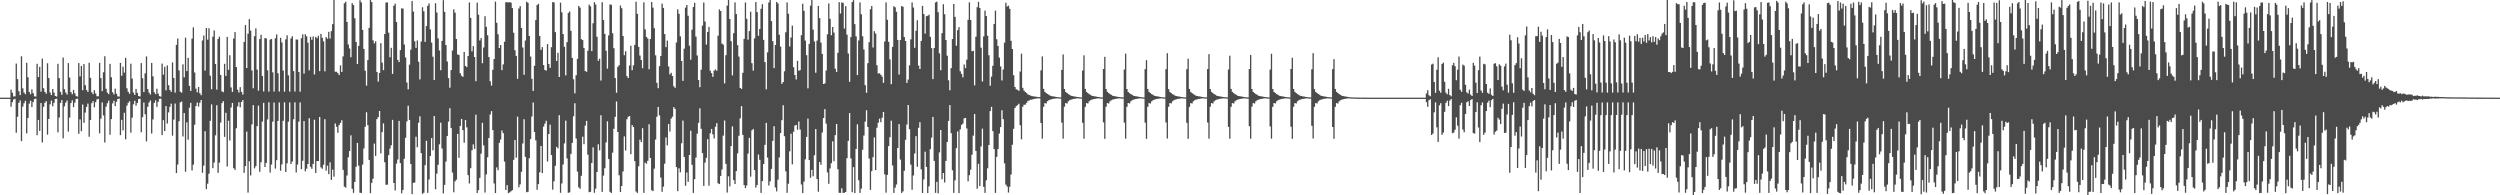 <?xml version="1.0" encoding="UTF-8"?>
<svg xmlns="http://www.w3.org/2000/svg" width="1920" height="150">
  <path d="M0 75.000h1v1.000H0zM1 75.000h1v1.000H1zM2 75.000h1v1.000H2zM3 75.000h1v1.000H3zM4 75.000h1v1.000H4zM5 75.000h1v1.000H5zM6 75.000h1v1.000H6zM7 74.998h1v1.000H7zM8 68.793h1v13.177H8zM9 71.228h1v7.258H9zM10 74.078h1v2.341H10zM11 74.004h1v1.859H11zM12 48.809h1v53.119H12zM13 60.770h1v28.940H13zM14 70.116h1v8.828H14zM15 73.045h1v4.040H15zM16 43.217h1v65.181H16zM17 67.843h1v14.095H17zM18 71.095h1v8.219H18zM19 72.340h1v5.056H19zM20 48.248h1v54.190H20zM21 59.356h1v31.293H21zM22 70.624h1v8.952H22zM23 72.345h1v5.001H23zM24 68.637h1v13.609H24zM25 71.544h1v6.823H25zM26 73.961h1v2.097H26zM27 74.201h1v1.513H27zM28 49.022h1v54.856H28zM29 59.212h1v32.902H29zM30 51.377h1v49.171H30zM31 70.386h1v8.764H31zM32 45.023h1v64.398H32zM33 67.767h1v14.321H33zM34 70.573h1v8.384H34zM35 72.011h1v5.720H35zM36 48.610h1v54.799H36zM37 59.930h1v31.403H37zM38 71.038h1v9.082H38zM39 73.013h1v4.253H39zM40 68.353h1v13.243H40zM41 71.130h1v7.835H41zM42 73.737h1v2.312H42zM43 74.123h1v1.707H43zM44 48.974h1v52.652H44zM45 60.027h1v30.231H45zM46 70.557h1v8.478H46zM47 72.784h1v4.118H47zM48 44.160h1v62.066H48zM49 68.475h1v13.213H49zM50 71.033h1v7.780H50zM51 72.608h1v4.623H51zM52 48.486h1v52.563H52zM53 59.564h1v30.753H53zM54 70.708h1v8.473H54zM55 72.402h1v4.658H55zM56 69.067h1v13.222H56zM57 71.697h1v7.111H57zM58 73.771h1v2.216H58zM59 74.185h1v1.582H59zM60 48.418h1v54.334H60zM61 58.685h1v32.991H61zM62 50.709h1v50.123H62zM63 69.280h1v11.018H63zM64 49.189h1v45.172H64zM65 65.449h1v21.021H65zM66 69.074h1v13.065H66zM67 70.594h1v8.952H67zM68 48.175h1v56.827H68zM69 59.740h1v32.391H69zM70 70.850h1v8.405H70zM71 72.288h1v5.360H71zM72 69.255h1v13.145H72zM73 71.759h1v6.722H73zM74 73.956h1v2.399H74zM75 73.940h1v1.971H75zM76 48.278h1v54.112H76zM77 59.953h1v31.203H77zM78 70.004h1v8.711H78zM79 55.481h1v33.190H79zM80 43.217h1v66.227H80zM81 68.179h1v13.712H81zM82 71.118h1v8.121H82zM83 72.272h1v5.065H83zM84 49.033h1v54.442H84zM85 59.363h1v32.119H85zM86 70.860h1v8.544H86zM87 72.553h1v4.790H87zM88 68.106h1v13.408H88zM89 71.967h1v6.216H89zM90 74.000h1v2.039H90zM91 74.181h1v1.490H91zM92 48.285h1v55.522H92zM93 58.193h1v33.886H93zM94 51.176h1v48.992H94zM95 55.751h1v30.888H95zM96 44.376h1v62.647H96zM97 67.793h1v13.376H97zM98 70.516h1v8.425H98zM99 72.020h1v5.761H99zM100 48.875h1v53.000H100zM101 60.306h1v30.061H101zM102 71.047h1v9.057H102zM103 72.929h1v4.468H103zM104 68.291h1v12.868H104zM105 71.363h1v7.757H105zM106 73.707h1v2.360H106zM107 74.123h1v1.712H107zM108 48.425h1v53.231H108zM109 60.130h1v29.874H109zM110 70.715h1v8.020H110zM111 56.316h1v31.441H111zM112 43.325h1v65.266H112zM113 68.420h1v13.591H113zM114 71.157h1v7.581H114zM115 72.615h1v4.536H115zM116 48.333h1v54.229H116zM117 58.626h1v33.078H117zM118 70.850h1v8.169H118zM119 72.324h1v4.710H119zM120 68.172h1v13.907H120zM121 71.928h1v6.313H121zM122 73.844h1v2.094H122zM123 74.224h1v1.497H123zM124 48.839h1v54.943H124zM125 57.282h1v34.957H125zM126 51.290h1v49.397H126zM127 69.363h1v12.096H127zM128 50.214h1v44.669H128zM129 65.453h1v20.867H129zM130 69.090h1v12.987H130zM131 70.525h1v9.077H131zM132 47.923h1v56.284H132zM133 59.873h1v32.000H133zM134 71.109h1v8.430H134zM135 34.442h1v98.460H135zM136 29.583h1v96.780H136zM137 54.080h1v38.976H137zM138 70.464h1v8.144H138zM139 71.187h1v6.793H139zM140 49.400h1v55.408H140zM141 59.381h1v27.473H141zM142 28.954h1v102.921H142zM143 54.643h1v39.301H143zM144 44.408h1v62.862H144zM145 65.939h1v16.811H145zM146 69.836h1v9.190H146zM147 29.677h1v101.234H147zM148 21.014h1v105.430H148zM149 55.650h1v40.125H149zM150 68.106h1v13.346H150zM151 70.889h1v7.853H151zM152 66.742h1v15.129H152zM153 71.562h1v7.377H153zM154 73.123h1v3.674H154zM155 31.098h1v101.591H155zM156 27.306h1v99.900H156zM157 54.234h1v46.575H157zM158 21.481h1v123.793H158zM159 30.476h1v110.575H159zM160 21.691h1v111.669H160zM161 58.099h1v34.653H161zM162 68.484h1v11.691H162zM163 28.185h1v100.925H163zM164 23.405h1v101.431H164zM165 49.077h1v54.870H165zM166 68.832h1v11.991H166zM167 29.929h1v102.789H167zM168 28.180h1v96.744H168zM169 57.548h1v36.633H169zM170 70.148h1v9.077H170zM171 70.830h1v6.882H171zM172 48.988h1v56.140H172zM173 58.248h1v28.402H173zM174 28.372h1v99.532H174zM175 53.595h1v39.107H175zM176 42.446h1v65.481H176zM177 67.124h1v15.404H177zM178 70.546h1v8.558H178zM179 29.601h1v99.582H179zM180 24.628h1v105.819H180zM181 51.482h1v47.042H181zM182 68.861h1v12.920H182zM183 71.082h1v7.455H183zM184 66.927h1v15.502H184zM185 70.571h1v7.764H185zM186 72.652h1v4.189H186zM187 32.190h1v100.513H187zM188 19.251h1v108.266H188zM189 52.263h1v48.820H189zM190 25.864h1v122.074H190zM191 14.713h1v109.119H191zM192 23.490h1v111.291H192zM193 54.101h1v41.430H193zM194 67.809h1v12.950H194zM195 27.795h1v101.523H195zM196 21.803h1v105.833H196zM197 53.465h1v43.330H197zM198 69.592h1v11.572H198zM199 29.986h1v101.971H199zM200 26.701h1v97.920H200zM201 58.340h1v34.985H201zM202 70.232h1v8.746H202zM203 29.214h1v99.090H203zM204 29.507h1v95.597H204zM205 53.982h1v37.747H205zM206 70.351h1v8.253H206zM207 30.423h1v102.116H207zM208 29.890h1v96.455H208zM209 55.561h1v37.878H209zM210 70.287h1v8.434H210zM211 29.350h1v100.161H211zM212 26.488h1v96.561H212zM213 56.252h1v36.630H213zM214 70.296h1v8.375H214zM215 29.050h1v102.081H215zM216 32.629h1v93.569H216zM217 54.185h1v38.578H217zM218 70.411h1v8.201H218zM219 30.222h1v101.882H219zM220 27.152h1v98.264H220zM221 57.857h1v35.655H221zM222 70.338h1v8.361H222zM223 29.503h1v96.432H223zM224 27.832h1v96.190H224zM225 54.639h1v36.942H225zM226 70.285h1v8.331H226zM227 30.318h1v102.157H227zM228 30.400h1v96.002H228zM229 55.318h1v38.058H229zM230 70.459h1v8.189H230zM231 29.352h1v100.552H231zM232 26.404h1v97.023H232zM233 56.518h1v36.454H233zM234 26.294h1v105.272H234zM235 27.866h1v101.658H235zM236 32.792h1v93.182H236zM237 54.014h1v36.738H237zM238 28.219h1v99.905H238zM239 30.579h1v99.065H239zM240 27.981h1v97.920H240zM241 57.202h1v34.731H241zM242 28.315h1v104.510H242zM243 29.336h1v94.327H243zM244 27.452h1v96.277H244zM245 54.607h1v35.236H245zM246 25.994h1v102.585H246zM247 29.079h1v100.568H247zM248 31.721h1v94.807H248zM249 54.758h1v36.795H249zM250 28.445h1v102.633H250zM251 29.727h1v97.515H251zM252 24.490h1v109.259H252zM253 29.576h1v95.119H253zM254 23.895h1v114.297H254zM255 18.535h1v111.703H255zM256 0.000h1v135.661H256zM257 55.115h1v39.690H257zM258 55.083h1v42.277H258zM259 56.145h1v45.831H259zM260 57.658h1v38.409H260zM261 50.185h1v44.215H261zM262 55.222h1v37.127H262zM263 43.293h1v87.142H263zM264 2.509h1v140.845H264zM265 1.357h1v142.788H265zM266 16.821h1v118.014H266zM267 34.140h1v86.684H267zM268 37.232h1v78.779H268zM269 43.938h1v59.988H269zM270 2.417h1v142.628H270zM271 3.870h1v144.184H271zM272 14.051h1v125.732H272zM273 32.261h1v95.782H273zM274 49.100h1v60.686H274zM275 35.243h1v91.990H275zM276 0.160h1v147.796H276zM277 1.817h1v146.402H277zM278 22.929h1v103.477H278zM279 37.566h1v76.474H279zM280 54.327h1v43.021H280zM281 65.717h1v20.494H281zM282 46.191h1v49.924H282zM283 21.416h1v101.420H283zM284 0.000h1v148.396H284zM285 1.604h1v138.835H285zM286 30.949h1v106.290H286zM287 33.339h1v76.962H287zM288 31.767h1v87.968H288zM289 55.243h1v36.246H289zM290 62.652h1v27.264H290zM291 56.014h1v29.230H291zM292 33.110h1v84.679H292zM293 48.063h1v53.407H293zM294 53.847h1v40.931H294zM295 26.120h1v98.502H295zM296 1.925h1v139.984H296zM297 1.847h1v139.998H297zM298 25.079h1v94.057H298zM299 43.980h1v70.168H299zM300 36.736h1v74.842H300zM301 56.738h1v35.339H301zM302 4.411h1v136.118H302zM303 2.806h1v143.484H303zM304 16.921h1v108.707H304zM305 45.962h1v76.550H305zM306 47.669h1v45.135H306zM307 38.482h1v86.813H307zM308 6.422h1v142.049H308zM309 6.587h1v139.213H309zM310 34.204h1v87.708H310zM311 44.147h1v61.697H311zM312 63.375h1v29.881H312zM313 68.628h1v12.552H313zM314 49.644h1v42.483H314zM315 38.155h1v87.758H315zM316 0.801h1v148.309H316zM317 8.906h1v131.527H317zM318 31.705h1v108.408H318zM319 36.765h1v68.230H319zM320 31.100h1v82.011H320zM321 47.413h1v46.850H321zM322 60.965h1v28.372H322zM323 31.895h1v85.716H323zM324 5.569h1v143.266H324zM325 8.647h1v139.373H325zM326 32.165h1v94.661H326zM327 20.002h1v88.106H327zM328 4.520h1v143.621H328zM329 2.669h1v135.191H329zM330 22.600h1v97.160H330zM331 32.684h1v73.345H331zM332 43.520h1v71.912H332zM333 61.395h1v27.745H333zM334 2.451h1v142.900H334zM335 9.645h1v123.729H335zM336 29.475h1v97.064H336zM337 38.763h1v72.089H337zM338 53.925h1v40.281H338zM339 31.439h1v82.610H339zM340 0.149h1v148.382H340zM341 9.128h1v132.827H341zM342 34.621h1v89.497H342zM343 47.186h1v57.319H343zM344 60.017h1v33.382H344zM345 67.401h1v15.717H345zM346 53.817h1v44.607H346zM347 38.793h1v93.750H347zM348 7.185h1v140.488H348zM349 9.718h1v129.579H349zM350 29.954h1v108.012H350zM351 41.851h1v61.029H351zM352 42.217h1v78.973H352zM353 56.271h1v40.439H353zM354 58.143h1v33.213H354zM355 59.045h1v40.885H355zM356 39.915h1v69.688H356zM357 50.711h1v41.485H357zM358 51.535h1v46.241H358zM359 43.041h1v91.475H359zM360 1.907h1v138.991H360zM361 13.728h1v115.427H361zM362 39.407h1v75.980H362zM363 35.417h1v75.465H363zM364 43.787h1v70.535H364zM365 62.361h1v25.726H365zM366 2.035h1v146.187H366zM367 11.243h1v134.756H367zM368 31.098h1v105.489H368zM369 29.233h1v88.783H369zM370 48.555h1v45.740H370zM371 36.431h1v75.229H371zM372 12.460h1v135.425H372zM373 20.611h1v113.354H373zM374 27.074h1v93.782H374zM375 43.840h1v62.167H375zM376 62.368h1v25.589H376zM377 65.760h1v19.590H377zM378 53.584h1v46.333H378zM379 45.323h1v95.583H379zM380 1.227h1v147.034H380zM381 17.498h1v111.040H381zM382 26.337h1v104.418H382zM383 36.850h1v72.855H383zM384 34.536h1v72.661H384zM385 53.838h1v46.353H385zM386 49.438h1v52.881H386zM387 32.032h1v92.095H387zM388 1.639h1v144.353H388zM389 1.790h1v140.403H389zM390 1.831h1v146.480H390zM391 1.685h1v146.029H391zM392 2.048h1v144.862H392zM393 6.175h1v139.828H393zM394 25.124h1v97.662H394zM395 38.619h1v68.974H395zM396 42.963h1v78.179H396zM397 60.578h1v29.031H397zM398 6.555h1v137.302H398zM399 4.678h1v136.933H399zM400 21.465h1v110.458H400zM401 36.514h1v73.666H401zM402 57.438h1v34.161H402zM403 31.135h1v89.365H403zM404 1.270h1v146.402H404zM405 2.177h1v145.120H405zM406 27.596h1v93.935H406zM407 43.433h1v63.400H407zM408 60.471h1v29.025H408zM409 69.825h1v8.938H409zM410 50.555h1v50.745H410zM411 15.440h1v92.322H411zM412 3.882h1v141.827H412zM413 2.902h1v138.531H413zM414 27.670h1v104.668H414zM415 38.310h1v73.787H415zM416 36.154h1v96.778H416zM417 49.947h1v47.285H417zM418 53.764h1v41.226H418zM419 54.224h1v38.475H419zM420 33.863h1v90.152H420zM421 49.084h1v53.879H421zM422 52.126h1v43.602H422zM423 36.230h1v82.869H423zM424 1.657h1v144.001H424zM425 1.817h1v137.455H425zM426 24.664h1v102.660H426zM427 46.815h1v65.977H427zM428 40.496h1v73.425H428zM429 59.161h1v29.288H429zM430 2.055h1v146.038H430zM431 9.455h1v131.435H431zM432 26.141h1v100.191H432zM433 35.960h1v74.181H433zM434 57.857h1v34.790H434zM435 32.359h1v89.280H435zM436 9.936h1v138.116H436zM437 8.883h1v138.805H437zM438 23.646h1v94.521H438zM439 44.499h1v65.215H439zM440 60.880h1v28.397H440zM441 71.677h1v7.640H441zM442 57.742h1v48.640H442zM443 45.222h1v86.577H443zM444 4.598h1v139.343H444zM445 5.866h1v139.142H445zM446 30.103h1v104.929H446zM447 30.785h1v74.153H447zM448 36.825h1v73.904H448zM449 54.577h1v41.865H449zM450 55.161h1v37.644H450zM451 38.926h1v79.884H451zM452 3.589h1v143.999H452zM453 4.871h1v142.440H453zM454 39.294h1v85.867H454zM455 17.857h1v95.270H455zM456 1.705h1v146.324H456zM457 3.488h1v141.389H457zM458 28.198h1v103.883H458zM459 46.715h1v64.146H459zM460 45.065h1v70.418H460zM461 61.855h1v26.651H461zM462 1.687h1v145.672H462zM463 15.411h1v119.433H463zM464 26.031h1v103.157H464zM465 38.963h1v70.473H465zM466 52.762h1v40.398H466zM467 27.161h1v95.013H467zM468 3.408h1v143.882H468zM469 3.646h1v144.589H469zM470 25.552h1v91.706H470zM471 36.996h1v61.919H471zM472 59.965h1v29.768H472zM473 71.198h1v6.725H473zM474 51.290h1v50.086H474zM475 50.075h1v84.544H475zM476 4.255h1v143.273H476zM477 6.310h1v136.539H477zM478 27.665h1v104.013H478zM479 42.384h1v62.393H479zM480 39.336h1v76.284H480zM481 58.470h1v33.103H481zM482 59.937h1v29.789H482zM483 50.313h1v38.818H483zM484 35.117h1v83.315H484zM485 53.915h1v42.153H485zM486 50.166h1v47.404H486zM487 34.502h1v89.266H487zM488 1.309h1v145.789H488zM489 10.668h1v137.457H489zM490 35.969h1v91.699H490zM491 42.643h1v64.625H491zM492 46.131h1v62.956H492zM493 52.398h1v46.035H493zM494 1.806h1v146.338H494zM495 22.559h1v102.317H495zM496 28.356h1v97.408H496zM497 29.617h1v93.878H497zM498 53.201h1v42.229H498zM499 29.938h1v91.415H499zM500 1.511h1v144.564H500zM501 5.894h1v140.916H501zM502 21.668h1v107.847H502zM503 42.480h1v64.703H503zM504 63.625h1v26.006H504zM505 67.742h1v14.362H505zM506 50.848h1v37.763H506zM507 43.034h1v93.368H507zM508 2.769h1v144.555H508zM509 6.081h1v137.274H509zM510 26.175h1v99.580H510zM511 36.207h1v69.372H511zM512 31.181h1v80.486H512zM513 51.043h1v44.263H513zM514 57.120h1v43.881H514zM515 55.891h1v35.202H515zM516 58.436h1v31.240H516zM517 66.266h1v16.010H517zM518 67.504h1v16.132H518zM519 32.680h1v95.609H519zM520 7.157h1v139.684H520zM521 10.609h1v118.648H521zM522 27.894h1v104.432H522zM523 46.827h1v63.222H523zM524 62.084h1v30.537H524zM525 37.379h1v83.125H525zM526 5.914h1v136.720H526zM527 3.815h1v128.664H527zM528 12.062h1v127.583H528zM529 35.069h1v83.984H529zM530 45.829h1v54.568H530zM531 22.774h1v103.816H531zM532 5.360h1v142.744H532zM533 2.076h1v135.523H533zM534 28.109h1v92.919H534zM535 42.618h1v60.017H535zM536 61.398h1v32.954H536zM537 66.969h1v16.235H537zM538 53.558h1v45.355H538zM539 19.688h1v97.929H539zM540 1.907h1v140.817H540zM541 16.534h1v108.323H541zM542 34.259h1v86.948H542zM543 24.520h1v82.363H543zM544 20.611h1v121.980H544zM545 54.263h1v48.063H545zM546 56.177h1v42.844H546zM547 59.058h1v44.110H547zM548 54.222h1v52.135H548zM549 53.336h1v43.987H549zM550 54.309h1v40.272H550zM551 27.450h1v113.313H551zM552 7.237h1v134.118H552zM553 8.437h1v126.693H553zM554 33.508h1v96.716H554zM555 34.325h1v69.841H555zM556 64.059h1v28.523H556zM557 42.398h1v83.471H557zM558 4.280h1v143.621H558zM559 0.000h1v135.420H559zM560 14.587h1v128.561H560zM561 31.661h1v80.525H561zM562 57.852h1v39.201H562zM563 25.472h1v112.825H563zM564 1.854h1v139.453H564zM565 10.787h1v120.612H565zM566 34.687h1v83.118H566zM567 43.465h1v60.828H567zM568 67.518h1v23.378H568zM569 68.285h1v13.202H569zM570 55.907h1v47.715H570zM571 29.844h1v112.296H571zM572 1.868h1v142.577H572zM573 14.461h1v127.966H573zM574 30.478h1v87.513H574zM575 23.852h1v82.045H575zM576 9.013h1v126.677H576zM577 48.557h1v51.558H577zM578 54.236h1v44.781H578zM579 29.512h1v101.097H579zM580 1.609h1v142.479H580zM581 9.306h1v132.706H581zM582 27.484h1v91.193H582zM583 22.279h1v100.465H583zM584 6.745h1v141.367H584zM585 3.218h1v135.839H585zM586 30.613h1v95.380H586zM587 47.681h1v63.599H587zM588 68.584h1v25.804H588zM589 40.199h1v80.816H589zM590 1.902h1v140.568H590zM591 0.000h1v139.291H591zM592 16.196h1v113.480H592zM593 31.602h1v76.561H593zM594 52.311h1v44.593H594zM595 34.579h1v109.403H595zM596 1.495h1v145.480H596zM597 2.646h1v135.370H597zM598 26.669h1v94.251H598zM599 35.772h1v66.424H599zM600 64.336h1v27.981H600zM601 62.959h1v17.880H601zM602 54.726h1v49.853H602zM603 24.799h1v106.803H603zM604 1.833h1v146.235H604zM605 10.545h1v130.545H605zM606 35.756h1v80.477H606zM607 28.830h1v73.862H607zM608 19.652h1v106.542H608zM609 51.585h1v49.594H609zM610 57.578h1v38.816H610zM611 61.052h1v34.907H611zM612 46.770h1v52.885H612zM613 54.343h1v38.995H613zM614 53.886h1v45.618H614zM615 27.054h1v114.617H615zM616 2.868h1v145.388H616zM617 8.347h1v131.124H617zM618 31.197h1v91.166H618zM619 42.382h1v62.791H619zM620 67.834h1v23.325H620zM621 33.707h1v89.207H621zM622 4.344h1v132.225H622zM623 0.000h1v130.389H623zM624 22.767h1v112.582H624zM625 31.870h1v87.399H625zM626 55.849h1v43.293H626zM627 31.199h1v106.334H627zM628 4.536h1v142.722H628zM629 13.909h1v110.520H629zM630 32.705h1v93.860H630zM631 41.396h1v60.404H631zM632 64.492h1v26.141H632zM633 64.043h1v19.780H633zM634 54.135h1v40.775H634zM635 26.349h1v106.082H635zM636 2.650h1v138.526H636zM637 14.445h1v114.951H637zM638 27.040h1v98.371H638zM639 20.732h1v87.788H639zM640 25.049h1v98.730H640zM641 52.714h1v51.050H641zM642 55.225h1v40.013H642zM643 40.567h1v89.449H643zM644 1.634h1v146.452H644zM645 10.412h1v137.750H645zM646 1.868h1v142.701H646zM647 2.220h1v145.903H647zM648 21.957h1v126.102H648zM649 4.720h1v142.719H649zM650 26.649h1v94.823H650zM651 41.125h1v67.046H651zM652 62.846h1v24.003H652zM653 28.482h1v93.157H653zM654 1.586h1v146.027H654zM655 0.087h1v128.270H655zM656 18.558h1v129.689H656zM657 27.892h1v86.490H657zM658 57.674h1v37.793H658zM659 31.098h1v107.410H659zM660 1.831h1v146.336H660zM661 10.966h1v133.866H661zM662 27.859h1v87.154H662zM663 37.965h1v66.117H663zM664 65.392h1v27.999H664zM665 71.244h1v13.387H665zM666 48.512h1v49.031H666zM667 32.410h1v89.365H667zM668 7.111h1v138.693H668zM669 4.676h1v126.739H669zM670 36.491h1v84.185H670zM671 23.955h1v81.599H671zM672 25.731h1v104.892H672zM673 50.056h1v48.024H673zM674 56.429h1v37.830H674zM675 56.250h1v34.891H675zM676 57.461h1v36.447H676zM677 58.875h1v31.544H677zM678 63.641h1v22.396H678zM679 31.904h1v102.045H679zM680 1.863h1v146.118H680zM681 15.207h1v119.080H681zM682 32.080h1v80.136H682zM683 45.609h1v59.800H683zM684 64.687h1v28.004H684zM685 36.015h1v91.049H685zM686 4.738h1v143.420H686zM687 5.656h1v138.485H687zM688 9.055h1v132.628H688zM689 30.666h1v82.986H689zM690 57.262h1v38.095H690zM691 30.794h1v91.791H691zM692 4.658h1v143.511H692zM693 5.175h1v141.801H693zM694 28.484h1v102.690H694zM695 31.512h1v75.861H695zM696 63.680h1v31.947H696zM697 61.075h1v19.572H697zM698 50.194h1v49.104H698zM699 30.244h1v96.192H699zM700 1.902h1v143.793H700zM701 5.761h1v129.009H701zM702 36.724h1v81.125H702zM703 23.616h1v80.930H703zM704 15.580h1v112.546H704zM705 50.391h1v47.754H705zM706 52.988h1v40.871H706zM707 31.446h1v98.589H707zM708 4.495h1v143.722H708zM709 10.762h1v127.034H709zM710 25.818h1v90.653H710zM711 12.451h1v115.759H711zM712 12.092h1v136.180H712zM713 11.323h1v131.790H713zM714 28.322h1v86.252H714zM715 36.946h1v68.786H715zM716 60.754h1v29.050H716zM717 36.935h1v86.673H717zM718 1.877h1v146.219H718zM719 1.238h1v138.444H719zM720 9.380h1v139.091H720zM721 41.029h1v76.005H721zM722 53.934h1v45.921H722zM723 25.470h1v112.271H723zM724 3.264h1v129.588H724zM725 10.906h1v129.213H725zM726 30.743h1v92.878H726zM727 42.796h1v66.225H727zM728 61.638h1v31.240H728zM729 69.303h1v11.412H729zM730 52.304h1v49.979H730zM731 30.018h1v100.751H731zM732 3.074h1v145.031H732zM733 12.973h1v125.560H733zM734 35.113h1v78.692H734zM735 23.117h1v77.854H735zM736 20.840h1v127.416H736zM737 54.753h1v44.600H737zM738 56.767h1v39.132H738zM739 59.397h1v35.538H739zM740 49.532h1v41.389H740zM741 52.304h1v38.264H741zM742 45.843h1v52.805H742zM743 15.218h1v124.038H743zM744 1.792h1v132.765H744zM745 15.363h1v114.919H745zM746 39.354h1v79.481H746zM747 39.008h1v65.158H747zM748 65.524h1v22.046H748zM749 28.187h1v87.753H749zM750 5.509h1v139.458H750zM751 1.373h1v124.400H751zM752 6.150h1v136.752H752zM753 36.626h1v75.881H753zM754 62.563h1v36.239H754zM755 27.930h1v115.512H755zM756 8.139h1v139.966H756zM757 12.298h1v126.173H757zM758 27.443h1v101.846H758zM759 42.458h1v68.919H759zM760 65.845h1v19.434H760zM761 58.836h1v23.236H761zM762 50.555h1v50.159H762zM763 18.414h1v96.105H763zM764 8.141h1v139.984H764zM765 30.139h1v90.351H765zM766 35.307h1v79.241H766zM767 44.238h1v58.315H767zM768 51.013h1v46.587H768zM769 61.819h1v22.877H769zM770 53.389h1v38.141H770zM771 32.790h1v92.718H771zM772 2.078h1v139.684H772zM773 5.038h1v138.199H773zM774 4.337h1v143.511H774zM775 6.745h1v136.684H775zM776 31.336h1v102.713H776zM777 37.633h1v73.521H777zM778 57.742h1v41.201H778zM779 66.758h1v16.219H779zM780 68.539h1v12.962H780zM781 68.958h1v11.781H781zM782 69.793h1v9.865H782zM783 54.913h1v41.238H783zM784 41.238h1v65.751H784zM785 67.470h1v14.516H785zM786 69.564h1v10.806H786zM787 70.660h1v9.748H787zM788 71.482h1v7.464H788zM789 72.526h1v5.010H789zM790 72.956h1v4.200H790zM791 73.409h1v3.140H791zM792 73.789h1v2.797H792zM793 73.995h1v2.106H793zM794 74.066h1v1.849H794zM795 74.233h1v1.506H795zM796 74.377h1v1.225H796zM797 74.522h1v1.000H797zM798 74.556h1v1.000H798zM799 54.032h1v40.359H799zM800 43.295h1v63.185H800zM801 68.257h1v13.831H801zM802 70.532h1v8.601H802zM803 71.491h1v8.036H803zM804 72.155h1v5.555H804zM805 72.752h1v4.237H805zM806 73.437h1v3.140H806zM807 73.759h1v2.467H807zM808 74.018h1v1.948H808zM809 74.034h1v1.788H809zM810 74.352h1v1.337H810zM811 74.471h1v1.089H811zM812 74.597h1v1.000H812zM813 74.730h1v1.000H813zM814 74.785h1v1.000H814zM815 53.677h1v40.462H815zM816 41.759h1v64.751H816zM817 68.372h1v13.591H817zM818 70.594h1v8.546H818zM819 71.427h1v8.068H819zM820 72.272h1v5.544H820zM821 72.773h1v4.243H821zM822 73.526h1v3.030H822zM823 73.725h1v2.531H823zM824 74.052h1v1.943H824zM825 74.068h1v1.774H825zM826 74.364h1v1.316H826zM827 74.483h1v1.060H827zM828 74.599h1v1.000H828zM829 74.753h1v1.000H829zM830 74.778h1v1.000H830zM831 54.179h1v40.137H831zM832 42.496h1v64.059H832zM833 68.319h1v13.751H833zM834 70.564h1v8.576H834zM835 71.464h1v8.036H835zM836 72.299h1v5.500H836zM837 72.791h1v4.230H837zM838 73.515h1v3.035H838zM839 73.730h1v2.531H839zM840 74.041h1v1.962H840zM841 74.055h1v1.792H841zM842 74.364h1v1.316H842zM843 74.490h1v1.051H843zM844 74.602h1v1.000H844zM845 74.748h1v1.000H845zM846 74.780h1v1.000H846zM847 52.995h1v41.027H847zM848 43.634h1v62.949H848zM849 68.330h1v13.648H849zM850 70.564h1v8.597H850zM851 71.434h1v8.091H851zM852 72.276h1v5.546H852zM853 72.787h1v4.223H853zM854 73.540h1v3.003H854zM855 73.737h1v2.520H855zM856 74.039h1v1.955H856zM857 74.064h1v1.772H857zM858 74.371h1v1.314H858zM859 74.483h1v1.053H859zM860 74.602h1v1.000H860zM861 74.753h1v1.000H861zM862 74.780h1v1.000H862zM863 53.403h1v40.773H863zM864 41.174h1v65.314H864zM865 68.372h1v13.687H865zM866 70.594h1v8.519H866zM867 71.503h1v7.951H867zM868 72.295h1v5.516H868zM869 72.778h1v4.243H869zM870 73.510h1v3.044H870zM871 73.727h1v2.531H871zM872 74.046h1v1.957H872zM873 74.057h1v1.790H873zM874 74.361h1v1.314H874zM875 74.490h1v1.051H875zM876 74.638h1v1.000H876zM877 74.748h1v1.000H877zM878 74.778h1v1.000H878zM879 53.075h1v41.137H879zM880 46.175h1v60.423H880zM881 68.305h1v13.726H881zM882 70.564h1v8.601H882zM883 71.434h1v8.093H883zM884 72.281h1v5.537H884zM885 72.807h1v4.209H885zM886 73.533h1v3.003H886zM887 73.741h1v2.518H887zM888 74.039h1v1.959H888zM889 74.059h1v1.781H889zM890 74.368h1v1.316H890zM891 74.485h1v1.051H891zM892 74.641h1v1.000H892zM893 74.751h1v1.000H893zM894 74.780h1v1.000H894zM895 53.165h1v40.885H895zM896 40.846h1v65.563H896zM897 68.454h1v13.568H897zM898 70.610h1v8.524H898zM899 71.482h1v7.979H899zM900 72.283h1v5.534H900zM901 72.773h1v4.248H901zM902 73.512h1v3.042H902zM903 73.727h1v2.527H903zM904 74.052h1v1.948H904zM905 74.062h1v1.783H905zM906 74.364h1v1.311H906zM907 74.485h1v1.055H907zM908 74.638h1v1.000H908zM909 74.751h1v1.000H909zM910 74.778h1v1.000H910zM911 53.135h1v41.151H911zM912 45.053h1v61.555H912zM913 68.296h1v13.756H913zM914 70.555h1v8.601H914zM915 71.436h1v8.091H915zM916 72.283h1v5.532H916zM917 72.814h1v4.205H917zM918 73.526h1v3.014H918zM919 73.737h1v2.525H919zM920 74.039h1v1.962H920zM921 74.055h1v1.790H921zM922 74.366h1v1.316H922zM923 74.485h1v1.053H923zM924 74.641h1v1.000H924zM925 74.751h1v1.000H925zM926 74.778h1v1.000H926zM927 53.032h1v41.064H927zM928 41.549h1v64.931H928zM929 68.394h1v13.564H929zM930 70.576h1v8.574H930zM931 71.455h1v8.043H931zM932 72.276h1v5.546H932zM933 72.773h1v4.241H933zM934 73.524h1v3.026H934zM935 73.732h1v2.515H935zM936 74.043h1v1.957H936zM937 74.073h1v1.765H937zM938 74.366h1v1.316H938zM939 74.483h1v1.055H939zM940 74.638h1v1.000H940zM941 74.751h1v1.000H941zM942 74.780h1v1.000H942zM943 53.387h1v44.041H943zM944 42.748h1v63.815H944zM945 68.314h1v13.756H945zM946 70.562h1v8.581H946zM947 71.459h1v8.045H947zM948 72.297h1v5.505H948zM949 72.794h1v4.227H949zM950 73.515h1v3.035H950zM951 73.732h1v2.529H951zM952 74.041h1v1.962H952zM953 74.055h1v1.792H953zM954 74.364h1v1.316H954zM955 74.490h1v1.048H955zM956 74.641h1v1.000H956zM957 74.748h1v1.000H957zM958 74.780h1v1.000H958zM959 52.998h1v43.904H959zM960 42.171h1v64.378H960zM961 68.358h1v13.577H961zM962 70.589h1v8.558H962zM963 71.441h1v8.075H963zM964 72.274h1v5.550H964zM965 72.780h1v4.234H965zM966 73.526h1v3.024H966zM967 73.732h1v2.520H967zM968 74.043h1v1.955H968zM969 74.068h1v1.769H969zM970 74.366h1v1.316H970zM971 74.483h1v1.055H971zM972 74.638h1v1.000H972zM973 74.751h1v1.000H973zM974 74.778h1v1.000H974zM975 53.451h1v43.671H975zM976 41.270h1v65.204H976zM977 68.372h1v13.683H977zM978 70.580h1v8.544H978zM979 71.498h1v7.958H979zM980 72.297h1v5.511H980zM981 72.773h1v4.248H981zM982 73.512h1v3.040H982zM983 73.730h1v2.531H983zM984 74.043h1v1.959H984zM985 74.057h1v1.788H985zM986 74.364h1v1.314H986zM987 74.490h1v1.051H987zM988 74.638h1v1.000H988zM989 74.751h1v1.000H989zM990 74.780h1v1.000H990zM991 53.000h1v44.332H991zM992 44.341h1v62.274H992zM993 68.312h1v13.692H993zM994 70.571h1v8.588H994zM995 71.429h1v8.102H995zM996 72.274h1v5.548H996zM997 72.796h1v4.216H997zM998 73.542h1v2.998H998zM999 73.739h1v2.518H999zM1000 74.041h1v1.952H1000zM1001 74.062h1v1.778H1001zM1002 74.373h1v1.311H1002zM1003 74.485h1v1.048H1003zM1004 74.641h1v1.000H1004zM1005 74.753h1v1.000H1005zM1006 74.778h1v1.000H1006zM1007 53.197h1v43.419H1007zM1008 40.803h1v65.593H1008zM1009 68.449h1v13.573H1009zM1010 70.592h1v8.544H1010zM1011 71.491h1v7.956H1011zM1012 72.285h1v5.532H1012zM1013 72.768h1v4.250H1013zM1014 73.515h1v3.040H1014zM1015 73.730h1v2.527H1015zM1016 74.050h1v1.952H1016zM1017 74.064h1v1.778H1017zM1018 74.364h1v1.311H1018zM1019 74.485h1v1.055H1019zM1020 74.638h1v1.000H1020zM1021 74.751h1v1.000H1021zM1022 74.780h1v1.000H1022zM1023 53.112h1v44.403H1023zM1024 45.426h1v61.187H1024zM1025 68.296h1v13.754H1025zM1026 70.555h1v8.601H1026zM1027 71.434h1v8.096H1027zM1028 72.281h1v5.534H1028zM1029 72.819h1v4.200H1029zM1030 73.526h1v3.014H1030zM1031 73.737h1v2.522H1031zM1032 74.039h1v1.959H1032zM1033 74.055h1v1.790H1033zM1034 74.368h1v1.314H1034zM1035 74.485h1v1.051H1035zM1036 74.641h1v1.000H1036zM1037 74.751h1v1.000H1037zM1038 74.778h1v1.000H1038zM1039 74.780h1v1.000H1039zM1040 74.849h1v1.000H1040zM1041 74.879h1v1.000H1041zM1042 74.922h1v1.000H1042zM1043 74.931h1v1.000H1043zM1044 74.947h1v1.000H1044zM1045 74.947h1v1.000H1045zM1046 74.954h1v1.000H1046zM1047 74.966h1v1.000H1047zM1048 74.975h1v1.000H1048zM1049 74.984h1v1.000H1049zM1050 74.984h1v1.000H1050zM1051 74.986h1v1.000H1051zM1052 74.989h1v1.000H1052zM1053 74.991h1v1.000H1053zM1054 74.993h1v1.000H1054zM1055 74.993h1v1.000H1055zM1056 74.995h1v1.000H1056zM1057 74.995h1v1.000H1057zM1058 74.995h1v1.000H1058zM1059 74.998h1v1.000H1059zM1060 74.998h1v1.000H1060zM1061 74.998h1v1.000H1061zM1062 74.998h1v1.000H1062zM1063 74.998h1v1.000H1063zM1064 75.000h1v1.000H1064zM1065 75.000h1v1.000H1065zM1066 75.000h1v1.000H1066zM1067 75.000h1v1.000H1067zM1068 75.000h1v1.000H1068zM1069 75.000h1v1.000H1069zM1070 75.000h1v1.000H1070zM1071 75.000h1v1.000H1071zM1072 75.000h1v1.000H1072zM1073 75.000h1v1.000H1073zM1074 75.000h1v1.000H1074zM1075 75.000h1v1.000H1075zM1076 75.000h1v1.000H1076zM1077 75.000h1v1.000H1077zM1078 75.000h1v1.000H1078zM1079 75.000h1v1.000H1079zM1080 75.000h1v1.000H1080zM1081 75.000h1v1.000H1081zM1082 75.000h1v1.000H1082zM1083 75.000h1v1.000H1083zM1084 75.000h1v1.000H1084zM1085 75.000h1v1.000H1085zM1086 75.000h1v1.000H1086zM1087 75.000h1v1.000H1087zM1088 75.000h1v1.000H1088zM1089 75.000h1v1.000H1089zM1090 75.000h1v1.000H1090zM1091 75.000h1v1.000H1091zM1092 75.000h1v1.000H1092zM1093 75.000h1v1.000H1093zM1094 75.000h1v1.000H1094zM1095 71.796h1v6.695H1095zM1096 69.305h1v12.740H1096zM1097 73.176h1v3.756H1097zM1098 73.929h1v2.332H1098zM1099 49.557h1v54.135H1099zM1100 48.903h1v53.664H1100zM1101 62.981h1v23.286H1101zM1102 71.292h1v7.372H1102zM1103 53.551h1v44.220H1103zM1104 44.000h1v64.950H1104zM1105 69.614h1v11.337H1105zM1106 71.217h1v8.027H1106zM1107 49.091h1v54.421H1107zM1108 48.150h1v53.677H1108zM1109 62.803h1v23.062H1109zM1110 71.162h1v7.855H1110zM1111 72.391h1v4.978H1111zM1112 68.179h1v13.335H1112zM1113 73.034h1v4.186H1113zM1114 73.977h1v2.067H1114zM1115 50.109h1v52.206H1115zM1116 48.278h1v53.535H1116zM1117 50.839h1v48.777H1117zM1118 61.647h1v28.452H1118zM1119 53.524h1v42.966H1119zM1120 43.410h1v63.089H1120zM1121 68.900h1v11.888H1121zM1122 70.498h1v8.432H1122zM1123 49.635h1v49.903H1123zM1124 50.446h1v51.132H1124zM1125 65.151h1v22.401H1125zM1126 70.924h1v7.658H1126zM1127 71.798h1v5.962H1127zM1128 68.800h1v12.625H1128zM1129 72.659h1v4.205H1129zM1130 73.739h1v2.357H1130zM1131 48.244h1v53.961H1131zM1132 50.455h1v52.206H1132zM1133 63.476h1v22.575H1133zM1134 71.404h1v7.166H1134zM1135 53.927h1v43.993H1135zM1136 43.467h1v65.687H1136zM1137 69.527h1v11.316H1137zM1138 71.283h1v7.423H1138zM1139 49.022h1v54.527H1139zM1140 49.445h1v52.448H1140zM1141 64.533h1v20.744H1141zM1142 71.226h1v7.638H1142zM1143 72.027h1v5.278H1143zM1144 67.912h1v14.376H1144zM1145 72.823h1v4.118H1145zM1146 73.739h1v2.188H1146zM1147 48.953h1v54.364H1147zM1148 48.539h1v52.643H1148zM1149 50.935h1v49.349H1149zM1150 61.436h1v29.011H1150zM1151 49.432h1v42.416H1151zM1152 50.432h1v44.904H1152zM1153 66.525h1v16.985H1153zM1154 69.370h1v10.174H1154zM1155 50.972h1v51.173H1155zM1156 48.834h1v53.032H1156zM1157 65.009h1v22.893H1157zM1158 71.185h1v8.606H1158zM1159 26.649h1v106.004H1159zM1160 30.945h1v82.011H1160zM1161 64.023h1v24.216H1161zM1162 71.226h1v7.315H1162zM1163 50.027h1v54.156H1163zM1164 48.539h1v52.911H1164zM1165 28.608h1v100.491H1165zM1166 33.451h1v80.628H1166zM1167 52.435h1v44.801H1167zM1168 44.751h1v60.125H1168zM1169 68.800h1v13.900H1169zM1170 69.898h1v9.080H1170zM1171 27.207h1v101.747H1171zM1172 20.320h1v98.792H1172zM1173 59.461h1v32.732H1173zM1174 69.479h1v12.007H1174zM1175 70.853h1v7.931H1175zM1176 67.587h1v14.122H1176zM1177 72.073h1v5.459H1177zM1178 73.121h1v3.751H1178zM1179 27.779h1v104.789H1179zM1180 27.740h1v95.391H1180zM1181 20.551h1v126.313H1181zM1182 32.140h1v80.269H1182zM1183 24.394h1v113.578H1183zM1184 27.338h1v86.378H1184zM1185 63.691h1v27.454H1185zM1186 68.557h1v11.577H1186zM1187 28.448h1v103.109H1187zM1188 22.515h1v98.666H1188zM1189 60.249h1v29.883H1189zM1190 69.088h1v11.627H1190zM1191 26.862h1v104.063H1191zM1192 32.323h1v83.068H1192zM1193 63.570h1v24.818H1193zM1194 70.594h1v8.709H1194zM1195 48.956h1v56.616H1195zM1196 48.097h1v53.744H1196zM1197 29.826h1v96.034H1197zM1198 33.041h1v81.910H1198zM1199 51.292h1v49.731H1199zM1200 43.815h1v62.654H1200zM1201 69.221h1v13.401H1201zM1202 70.470h1v8.237H1202zM1203 27.933h1v97.836H1203zM1204 28.457h1v102.157H1204zM1205 56.369h1v36.907H1205zM1206 68.939h1v12.742H1206zM1207 69.905h1v8.627H1207zM1208 67.493h1v14.690H1208zM1209 72.265h1v5.148H1209zM1210 72.617h1v4.173H1210zM1211 27.193h1v104.794H1211zM1212 20.677h1v101.507H1212zM1213 24.717h1v123.495H1213zM1214 30.721h1v81.535H1214zM1215 18.365h1v117.650H1215zM1216 27.850h1v89.527H1216zM1217 59.734h1v29.675H1217zM1218 68.635h1v13.131H1218zM1219 24.726h1v105.711H1219zM1220 23.399h1v101.665H1220zM1221 57.033h1v35.593H1221zM1222 69.365h1v11.737H1222zM1223 26.191h1v103.370H1223zM1224 30.972h1v84.368H1224zM1225 64.281h1v23.845H1225zM1226 70.965h1v7.967H1226zM1227 29.164h1v101.958H1227zM1228 32.629h1v83.231H1228zM1229 63.380h1v25.101H1229zM1230 70.995h1v7.677H1230zM1231 27.207h1v104.832H1231zM1232 31.483h1v83.370H1232zM1233 63.485h1v24.939H1233zM1234 71.095h1v7.619H1234zM1235 27.814h1v98.108H1235zM1236 31.840h1v84.444H1236zM1237 64.048h1v24.383H1237zM1238 71.079h1v7.539H1238zM1239 30.331h1v102.148H1239zM1240 32.483h1v82.411H1240zM1241 63.245h1v25.095H1241zM1242 71.001h1v7.640H1242zM1243 26.399h1v103.507H1243zM1244 30.952h1v84.849H1244zM1245 64.178h1v23.962H1245zM1246 71.047h1v7.608H1246zM1247 28.967h1v101.891H1247zM1248 32.744h1v83.105H1248zM1249 63.517h1v24.930H1249zM1250 70.990h1v7.635H1250zM1251 27.372h1v104.876H1251zM1252 31.645h1v83.059H1252zM1253 63.439h1v24.966H1253zM1254 71.061h1v7.640H1254zM1255 27.585h1v98.492H1255zM1256 31.636h1v84.629H1256zM1257 26.299h1v102.397H1257zM1258 31.991h1v82.114H1258zM1259 29.102h1v101.830H1259zM1260 33.710h1v80.681H1260zM1261 28.960h1v102.303H1261zM1262 31.780h1v84.176H1262zM1263 26.907h1v100.642H1263zM1264 32.890h1v81.704H1264zM1265 26.141h1v105.693H1265zM1266 31.096h1v83.109H1266zM1267 28.539h1v97.440H1267zM1268 32.492h1v81.889H1268zM1269 27.800h1v99.369H1269zM1270 32.162h1v83.448H1270zM1271 28.459h1v100.983H1271zM1272 34.305h1v78.889H1272zM1273 29.537h1v103.235H1273zM1274 30.867h1v84.565H1274zM1275 27.841h1v96.158H1275zM1276 25.827h1v107.835H1276zM1277 24.843h1v108.767H1277zM1278 18.395h1v116.059H1278zM1279 27.001h1v86.648H1279zM1280 0.000h1v136.494H1280zM1281 55.357h1v39.352H1281zM1282 55.273h1v46.397H1282zM1283 56.142h1v40.027H1283zM1284 55.193h1v38.626H1284zM1285 49.972h1v44.490H1285zM1286 55.135h1v37.328H1286zM1287 2.433h1v134.040H1287zM1288 3.159h1v136.471H1288zM1289 3.259h1v144.580H1289zM1290 17.619h1v110.074H1290zM1291 36.445h1v82.718H1291zM1292 36.864h1v82.603H1292zM1293 4.392h1v119.650H1293zM1294 7.377h1v140.659H1294zM1295 1.522h1v143.713H1295zM1296 13.733h1v114.816H1296zM1297 36.145h1v82.251H1297zM1298 52.110h1v50.372H1298zM1299 4.541h1v131.550H1299zM1300 1.710h1v148.288H1300zM1301 1.806h1v145.594H1301zM1302 19.210h1v109.060H1302zM1303 39.814h1v76.664H1303zM1304 53.215h1v45.174H1304zM1305 53.245h1v40.594H1305zM1306 50.423h1v49.686H1306zM1307 3.733h1v144.550H1307zM1308 2.300h1v143.443H1308zM1309 2.078h1v141.488H1309zM1310 30.993h1v89.690H1310zM1311 30.352h1v104.670H1311zM1312 36.289h1v84.128H1312zM1313 48.740h1v50.533H1313zM1314 54.861h1v43.575H1314zM1315 49.429h1v71.116H1315zM1316 36.921h1v81.583H1316zM1317 54.385h1v49.917H1317zM1318 57.552h1v39.828H1318zM1319 7.949h1v129.547H1319zM1320 1.881h1v144.063H1320zM1321 7.484h1v137.123H1321zM1322 25.921h1v96.693H1322zM1323 40.773h1v70.242H1323zM1324 42.190h1v62.796H1324zM1325 4.985h1v130.891H1325zM1326 2.071h1v145.040H1326zM1327 9.670h1v133.418H1327zM1328 28.439h1v96.465H1328zM1329 42.659h1v60.860H1329zM1330 59.811h1v31.908H1330zM1331 0.266h1v146.940H1331zM1332 8.565h1v136.210H1332zM1333 8.169h1v136.404H1333zM1334 28.784h1v86.414H1334zM1335 48.864h1v59.690H1335zM1336 58.820h1v28.889H1336zM1337 56.584h1v41.279H1337zM1338 51.926h1v45.000H1338zM1339 7.292h1v134.230H1339zM1340 2.442h1v145.530H1340zM1341 6.711h1v133.186H1341zM1342 33.144h1v83.766H1342zM1343 32.165h1v75.780H1343zM1344 26.880h1v78.484H1344zM1345 55.328h1v36.763H1345zM1346 60.340h1v28.716H1346zM1347 5.704h1v135.509H1347zM1348 5.404h1v132.802H1348zM1349 7.922h1v133.161H1349zM1350 33.877h1v85.329H1350zM1351 11.060h1v137.059H1351zM1352 1.595h1v136.274H1352zM1353 15.008h1v118.336H1353zM1354 33.824h1v80.580H1354zM1355 43.446h1v69.882H1355zM1356 42.112h1v61.240H1356zM1357 2.170h1v129.531H1357zM1358 1.897h1v146.292H1358zM1359 4.829h1v134.052H1359zM1360 26.910h1v110.239H1360zM1361 48.081h1v64.796H1361zM1362 61.883h1v35.916H1362zM1363 8.405h1v136.411H1363zM1364 0.652h1v146.489H1364zM1365 1.959h1v139.069H1365zM1366 23.055h1v93.622H1366zM1367 36.600h1v66.712H1367zM1368 60.336h1v24.667H1368zM1369 57.994h1v35.110H1369zM1370 54.103h1v33.430H1370zM1371 1.330h1v144.610H1371zM1372 2.614h1v145.022H1372zM1373 6.338h1v139.657H1373zM1374 31.641h1v85.222H1374zM1375 42.444h1v67.596H1375zM1376 29.867h1v79.024H1376zM1377 55.556h1v37.379H1377zM1378 61.768h1v26.646H1378zM1379 33.602h1v75.135H1379zM1380 33.170h1v89.715H1380zM1381 51.031h1v48.612H1381zM1382 51.080h1v41.233H1382zM1383 10.352h1v130.561H1383zM1384 3.312h1v144.514H1384zM1385 1.863h1v134.070H1385zM1386 40.993h1v80.800H1386zM1387 42.416h1v68.736H1387zM1388 48.413h1v55.843H1388zM1389 3.321h1v121.069H1389zM1390 12.650h1v135.674H1390zM1391 21.387h1v107.261H1391zM1392 13.527h1v123.418H1392zM1393 36.216h1v72.409H1393zM1394 56.076h1v45.811H1394zM1395 18.375h1v129.753H1395zM1396 10.789h1v125.352H1396zM1397 23.586h1v101.328H1397zM1398 22.206h1v108.838H1398zM1399 44.962h1v63.938H1399zM1400 59.322h1v28.352H1400zM1401 49.267h1v38.642H1401zM1402 55.879h1v51.855H1402zM1403 2.403h1v146.505H1403zM1404 2.037h1v142.678H1404zM1405 3.612h1v136.210H1405zM1406 32.178h1v82.070H1406zM1407 32.687h1v72.370H1407zM1408 36.861h1v71.464H1408zM1409 50.297h1v48.491H1409zM1410 54.037h1v41.341H1410zM1411 0.762h1v146.539H1411zM1412 8.102h1v140.048H1412zM1413 1.932h1v146.491H1413zM1414 6.528h1v128.746H1414zM1415 2.820h1v143.596H1415zM1416 19.654h1v120.044H1416zM1417 4.564h1v137.066H1417zM1418 36.420h1v84.288H1418zM1419 44.595h1v70.800H1419zM1420 45.493h1v53.474H1420zM1421 2.934h1v122.962H1421zM1422 6.107h1v136.446H1422zM1423 1.964h1v135.189H1423zM1424 11.829h1v114.610H1424zM1425 34.840h1v73.865H1425zM1426 60.155h1v33.170H1426zM1427 1.389h1v146.629H1427zM1428 3.951h1v142.078H1428zM1429 1.886h1v139.137H1429zM1430 17.365h1v116.995H1430zM1431 33.778h1v75.755H1431zM1432 51.233h1v41.954H1432zM1433 64.009h1v27.244H1433zM1434 42.950h1v47.484H1434zM1435 5.292h1v141.188H1435zM1436 5.853h1v131.481H1436zM1437 1.762h1v143.543H1437zM1438 24.866h1v100.960H1438zM1439 19.514h1v128.156H1439zM1440 11.128h1v109.806H1440zM1441 42.206h1v57.481H1441zM1442 49.008h1v49.223H1442zM1443 34.749h1v83.768H1443zM1444 28.262h1v88.042H1444zM1445 54.630h1v48.445H1445zM1446 60.395h1v32.634H1446zM1447 7.796h1v135.555H1447zM1448 2.108h1v144.738H1448zM1449 10.261h1v131.522H1449zM1450 23.730h1v101.653H1450zM1451 42.659h1v74.934H1451zM1452 46.534h1v52.444H1452zM1453 7.647h1v112.866H1453zM1454 9.833h1v137.585H1454zM1455 7.725h1v134.033H1455zM1456 9.966h1v124.166H1456zM1457 30.597h1v85.023H1457zM1458 59.454h1v33.888H1458zM1459 2.378h1v134.985H1459zM1460 4.303h1v142.944H1460zM1461 2.733h1v144.715H1461zM1462 24.644h1v100.243H1462zM1463 42.101h1v61.084H1463zM1464 62.785h1v23.474H1464zM1465 57.683h1v37.603H1465zM1466 60.635h1v34.422H1466zM1467 7.780h1v130.721H1467zM1468 10.089h1v137.425H1468zM1469 9.709h1v132.896H1469zM1470 30.295h1v88.493H1470zM1471 19.242h1v111.253H1471zM1472 10.577h1v102.615H1472zM1473 55.925h1v37.576H1473zM1474 58.424h1v33.783H1474zM1475 0.174h1v148.954H1475zM1476 2.678h1v135.601H1476zM1477 1.215h1v146.038H1477zM1478 25.946h1v93.228H1478zM1479 3.996h1v143.861H1479zM1480 24.131h1v96.588H1480zM1481 3.449h1v136.807H1481zM1482 31.339h1v98.492H1482zM1483 50.281h1v65.032H1483zM1484 43.641h1v54.385H1484zM1485 3.575h1v136.494H1485zM1486 2.417h1v141.229H1486zM1487 5.626h1v128.494H1487zM1488 17.416h1v110.262H1488zM1489 29.835h1v78.648H1489zM1490 60.120h1v34.181H1490zM1491 0.890h1v146.237H1491zM1492 2.998h1v145.779H1492zM1493 2.840h1v143.738H1493zM1494 22.204h1v97.041H1494zM1495 40.794h1v61.185H1495zM1496 60.466h1v22.295H1496zM1497 57.147h1v43.474H1497zM1498 52.316h1v45.566H1498zM1499 0.000h1v148.313H1499zM1500 1.760h1v146.391H1500zM1501 2.307h1v138.544H1501zM1502 31.306h1v85.371H1502zM1503 24.243h1v114.777H1503zM1504 6.031h1v110.131H1504zM1505 55.156h1v43.403H1505zM1506 56.241h1v39.457H1506zM1507 46.241h1v59.724H1507zM1508 37.516h1v70.207H1508zM1509 49.386h1v49.260H1509zM1510 53.174h1v38.800H1510zM1511 2.190h1v143.525H1511zM1512 9.208h1v123.328H1512zM1513 15.337h1v116.151H1513zM1514 23.765h1v105.588H1514zM1515 41.741h1v70.912H1515zM1516 45.287h1v55.424H1516zM1517 22.238h1v119.682H1517zM1518 3.644h1v144.692H1518zM1519 1.561h1v130.426H1519zM1520 17.525h1v118.027H1520zM1521 36.273h1v73.306H1521zM1522 55.181h1v41.116H1522zM1523 2.245h1v144.752H1523zM1524 16.001h1v132.367H1524zM1525 14.861h1v131.058H1525zM1526 17.654h1v107.854H1526zM1527 44.069h1v60.134H1527zM1528 57.589h1v29.132H1528zM1529 50.130h1v41.375H1529zM1530 55.925h1v46.987H1530zM1531 1.936h1v142.992H1531zM1532 15.074h1v132.063H1532zM1533 2.227h1v141.586H1533zM1534 33.181h1v82.997H1534zM1535 0.183h1v143.495H1535zM1536 16.825h1v114.061H1536zM1537 53.254h1v39.512H1537zM1538 54.446h1v45.573H1538zM1539 57.861h1v39.395H1539zM1540 54.803h1v38.715H1540zM1541 50.050h1v44.417H1541zM1542 55.417h1v38.466H1542zM1543 5.287h1v128.863H1543zM1544 10.263h1v133.285H1544zM1545 2.449h1v139.014H1545zM1546 27.118h1v92.958H1546zM1547 38.063h1v83.958H1547zM1548 29.182h1v81.411H1548zM1549 2.589h1v134.942H1549zM1550 1.515h1v135.867H1550zM1551 6.551h1v128.952H1551zM1552 23.270h1v104.322H1552zM1553 29.597h1v96.311H1553zM1554 49.063h1v51.450H1554zM1555 0.000h1v148.794H1555zM1556 21.984h1v122.134H1556zM1557 2.296h1v136.279H1557zM1558 19.334h1v120.106H1558zM1559 42.796h1v72.407H1559zM1560 53.478h1v38.141H1560zM1561 50.315h1v44.762H1561zM1562 45.978h1v59.708H1562zM1563 1.014h1v147.551H1563zM1564 14.399h1v128.455H1564zM1565 6.205h1v132.616H1565zM1566 31.783h1v92.388H1566zM1567 22.549h1v104.279H1567zM1568 18.908h1v112.791H1568zM1569 56.971h1v38.102H1569zM1570 54.826h1v39.457H1570zM1571 41.098h1v87.417H1571zM1572 39.011h1v82.935H1572zM1573 50.803h1v46.914H1573zM1574 53.352h1v40.590H1574zM1575 1.863h1v144.113H1575zM1576 10.895h1v132.893H1576zM1577 7.441h1v130.971H1577zM1578 33.984h1v88.573H1578zM1579 41.476h1v75.227H1579zM1580 40.077h1v59.065H1580zM1581 5.116h1v142.998H1581zM1582 5.912h1v140.717H1582zM1583 0.046h1v140.648H1583zM1584 11.646h1v118.586H1584zM1585 38.331h1v75.062H1585zM1586 61.427h1v27.193H1586zM1587 5.972h1v126.608H1587zM1588 4.617h1v138.405H1588zM1589 3.419h1v143.818H1589zM1590 29.045h1v94.148H1590zM1591 45.431h1v70.347H1591zM1592 56.298h1v33.179H1592zM1593 58.363h1v41.753H1593zM1594 57.106h1v42.686H1594zM1595 1.366h1v138.263H1595zM1596 0.838h1v146.798H1596zM1597 7.533h1v134.493H1597zM1598 31.423h1v82.752H1598zM1599 24.797h1v113.395H1599zM1600 16.470h1v98.614H1600zM1601 54.057h1v44.472H1601zM1602 57.838h1v34.012H1602zM1603 0.588h1v149.316H1603zM1604 12.808h1v134.601H1604zM1605 4.449h1v142.717H1605zM1606 37.413h1v89.518H1606zM1607 2.138h1v145.244H1607zM1608 25.024h1v95.636H1608zM1609 8.061h1v128.522H1609zM1610 41.160h1v83.377H1610zM1611 48.827h1v70.031H1611zM1612 41.920h1v56.010H1612zM1613 1.982h1v146.217H1613zM1614 14.706h1v126.597H1614zM1615 2.547h1v138.794H1615zM1616 24.902h1v113.095H1616zM1617 44.712h1v68.200H1617zM1618 58.939h1v30.537H1618zM1619 3.479h1v138.256H1619zM1620 20.002h1v122.557H1620zM1621 1.879h1v142.603H1621zM1622 36.058h1v97.430H1622zM1623 50.089h1v60.329H1623zM1624 62.292h1v23.252H1624zM1625 60.732h1v35.664H1625zM1626 56.207h1v37.280H1626zM1627 1.852h1v143.745H1627zM1628 11.179h1v136.539H1628zM1629 10.190h1v135.120H1629zM1630 32.913h1v86.117H1630zM1631 21.490h1v108.799H1631zM1632 18.830h1v119.030H1632zM1633 55.495h1v36.848H1633zM1634 57.081h1v32.883H1634zM1635 34.371h1v83.315H1635zM1636 37.596h1v69.557H1636zM1637 51.588h1v47.269H1637zM1638 54.053h1v44.218H1638zM1639 5.754h1v142.536H1639zM1640 12.078h1v122.486H1640zM1641 14.655h1v111.845H1641zM1642 26.191h1v96.595H1642zM1643 51.038h1v69.896H1643zM1644 40.952h1v57.644H1644zM1645 4.532h1v130.177H1645zM1646 5.507h1v140.575H1646zM1647 0.739h1v139.506H1647zM1648 27.544h1v100.447H1648zM1649 31.073h1v92.548H1649zM1650 53.744h1v38.251H1650zM1651 1.243h1v139.595H1651zM1652 21.929h1v126.945H1652zM1653 1.570h1v143.008H1653zM1654 31.856h1v87.984H1654zM1655 41.691h1v69.365H1655zM1656 56.319h1v32.879H1656zM1657 61.526h1v36.337H1657zM1658 60.136h1v36.221H1658zM1659 7.084h1v136.631H1659zM1660 6.667h1v139.481H1660zM1661 4.047h1v140.609H1661zM1662 32.368h1v85.973H1662zM1663 40.256h1v70.995H1663zM1664 58.250h1v34.586H1664zM1665 47.992h1v45.527H1665zM1666 50.965h1v41.036H1666zM1667 56.513h1v37.212H1667zM1668 58.038h1v32.639H1668zM1669 59.038h1v31.302H1669zM1670 61.949h1v26.038H1670zM1671 6.212h1v136.157H1671zM1672 11.311h1v135.292H1672zM1673 2.959h1v137.370H1673zM1674 24.552h1v95.499H1674zM1675 42.480h1v72.313H1675zM1676 42.075h1v57.056H1676zM1677 15.736h1v126.993H1677zM1678 10.959h1v137.077H1678zM1679 14.076h1v123.704H1679zM1680 21.160h1v107.858H1680zM1681 20.510h1v89.495H1681zM1682 61.741h1v27.068H1682zM1683 10.439h1v125.535H1683zM1684 8.219h1v135.793H1684zM1685 4.298h1v140.536H1685zM1686 32.833h1v82.700H1686zM1687 43.872h1v63.586H1687zM1688 61.588h1v22.543H1688zM1689 57.820h1v35.719H1689zM1690 53.652h1v38.457H1690zM1691 1.398h1v138.851H1691zM1692 2.612h1v144.422H1692zM1693 10.403h1v135.368H1693zM1694 35.033h1v79.182H1694zM1695 21.980h1v103.766H1695zM1696 14.335h1v110.934H1696zM1697 58.937h1v39.743H1697zM1698 61.281h1v31.073H1698zM1699 39.560h1v85.437H1699zM1700 39.535h1v67.557H1700zM1701 55.492h1v43.767H1701zM1702 61.539h1v26.452H1702zM1703 1.270h1v143.914H1703zM1704 4.557h1v139.304H1704zM1705 3.960h1v131.493H1705zM1706 28.338h1v104.324H1706zM1707 36.893h1v84.126H1707zM1708 43.536h1v58.058H1708zM1709 2.969h1v145.219H1709zM1710 3.571h1v140.002H1710zM1711 3.861h1v135.965H1711zM1712 15.903h1v114.986H1712zM1713 37.580h1v72.764H1713zM1714 63.270h1v22.160H1714zM1715 1.323h1v145.690H1715zM1716 12.424h1v133.326H1716zM1717 1.797h1v137.437H1717zM1718 34.893h1v87.566H1718zM1719 49.567h1v54.195H1719zM1720 60.173h1v24.776H1720zM1721 51.851h1v36.823H1721zM1722 57.076h1v34.158H1722zM1723 10.421h1v129.728H1723zM1724 5.649h1v137.306H1724zM1725 9.778h1v130.078H1725zM1726 33.428h1v83.283H1726zM1727 21.391h1v117.739H1727zM1728 9.558h1v98.039H1728zM1729 56.522h1v38.365H1729zM1730 60.672h1v30.029H1730zM1731 5.255h1v139.270H1731zM1732 10.989h1v134.985H1732zM1733 5.793h1v135.974H1733zM1734 31.123h1v88.522H1734zM1735 4.585h1v143.754H1735zM1736 1.952h1v146.203H1736zM1737 1.886h1v137.547H1737zM1738 23.788h1v99.987H1738zM1739 40.814h1v71.500H1739zM1740 38.834h1v62.057H1740zM1741 10.849h1v137.167H1741zM1742 2.291h1v138.785H1742zM1743 11.826h1v125.766H1743zM1744 23.843h1v98.188H1744zM1745 39.157h1v73.228H1745zM1746 59.702h1v25.676H1746zM1747 2.227h1v145.145H1747zM1748 3.568h1v139.542H1748zM1749 11.341h1v128.121H1749zM1750 35.124h1v81.656H1750zM1751 45.671h1v55.483H1751zM1752 61.567h1v22.842H1752zM1753 55.687h1v40.313H1753zM1754 56.232h1v46.092H1754zM1755 4.342h1v144.038H1755zM1756 11.270h1v126.739H1756zM1757 6.262h1v136.775H1757zM1758 34.744h1v84.908H1758zM1759 17.645h1v126.533H1759zM1760 13.527h1v131.268H1760zM1761 52.567h1v45.319H1761zM1762 52.993h1v40.830H1762zM1763 33.199h1v80.923H1763zM1764 37.397h1v78.845H1764zM1765 49.988h1v54.211H1765zM1766 52.583h1v43.840H1766zM1767 4.200h1v133.999H1767zM1768 6.033h1v140.625H1768zM1769 1.833h1v136.162H1769zM1770 38.228h1v71.391H1770zM1771 41.354h1v80.667H1771zM1772 34.010h1v71.210H1772zM1773 21.011h1v123.500H1773zM1774 1.923h1v131.415H1774zM1775 0.124h1v134.219H1775zM1776 19.819h1v111.987H1776zM1777 38.427h1v73.267H1777zM1778 56.923h1v31.817H1778zM1779 2.154h1v143.788H1779zM1780 16.493h1v123.260H1780zM1781 15.468h1v111.182H1781zM1782 26.237h1v102.997H1782zM1783 49.761h1v52.245H1783zM1784 58.292h1v27.889H1784zM1785 55.108h1v45.241H1785zM1786 58.999h1v40.526H1786zM1787 1.527h1v147.558H1787zM1788 10.842h1v130.762H1788zM1789 2.296h1v139.835H1789zM1790 28.530h1v97.305H1790zM1791 20.485h1v126.260H1791zM1792 12.250h1v115.807H1792zM1793 44.307h1v62.013H1793zM1794 43.666h1v53.700H1794zM1795 4.305h1v144.033H1795zM1796 6.592h1v136.757H1796zM1797 1.611h1v145.555H1797zM1798 4.504h1v135.109H1798zM1799 0.966h1v146.990H1799zM1800 17.077h1v105.663H1800zM1801 28.210h1v94.979H1801zM1802 37.246h1v60.793H1802zM1803 47.346h1v52.032H1803zM1804 51.952h1v45.181H1804zM1805 47.685h1v55.772H1805zM1806 47.857h1v59.356H1806zM1807 47.493h1v57.273H1807zM1808 51.418h1v52.512H1808zM1809 53.192h1v46.838H1809zM1810 54.250h1v42.634H1810zM1811 52.320h1v43.591H1811zM1812 56.884h1v37.386H1812zM1813 56.671h1v34.978H1813zM1814 59.653h1v29.697H1814zM1815 58.257h1v32.762H1815zM1816 61.926h1v27.708H1816zM1817 55.296h1v38.612H1817zM1818 60.672h1v29.569H1818zM1819 63.107h1v23.781H1819zM1820 61.745h1v28.475H1820zM1821 59.386h1v31.771H1821zM1822 64.817h1v21.018H1822zM1823 63.597h1v22.691H1823zM1824 62.199h1v25.731H1824zM1825 64.577h1v21.259H1825zM1826 60.775h1v29.503H1826zM1827 68.044h1v14.371H1827zM1828 66.573h1v16.727H1828zM1829 68.937h1v11.932H1829zM1830 67.902h1v14.177H1830zM1831 65.968h1v18.242H1831zM1832 67.170h1v15.090H1832zM1833 67.802h1v13.600H1833zM1834 68.436h1v13.554H1834zM1835 69.264h1v11.421H1835zM1836 69.594h1v11.227H1836zM1837 69.765h1v10.526H1837zM1838 70.759h1v8.988H1838zM1839 70.555h1v8.647H1839zM1840 69.926h1v10.407H1840zM1841 71.777h1v6.777H1841zM1842 71.922h1v6.052H1842zM1843 71.597h1v7.050H1843zM1844 72.315h1v4.974H1844zM1845 71.906h1v6.654H1845zM1846 71.922h1v6.024H1846zM1847 72.409h1v4.930H1847zM1848 72.798h1v4.374H1848zM1849 72.475h1v5.136H1849zM1850 72.588h1v4.779H1850zM1851 72.489h1v5.031H1851zM1852 72.800h1v4.468H1852zM1853 73.773h1v2.431H1853zM1854 73.499h1v3.044H1854zM1855 73.586h1v2.898H1855zM1856 73.160h1v3.735H1856zM1857 73.693h1v2.552H1857zM1858 73.732h1v2.451H1858zM1859 74.117h1v1.760H1859zM1860 73.476h1v3.053H1860zM1861 74.018h1v1.955H1861zM1862 73.961h1v2.099H1862zM1863 73.963h1v1.998H1863zM1864 74.011h1v1.982H1864zM1865 73.975h1v2.000H1865zM1866 74.325h1v1.364H1866zM1867 74.242h1v1.508H1867zM1868 74.453h1v1.080H1868zM1869 74.350h1v1.275H1869zM1870 74.238h1v1.506H1870zM1871 74.419h1v1.160H1871zM1872 74.329h1v1.350H1872zM1873 74.519h1v1.000H1873zM1874 74.496h1v1.000H1874zM1875 74.570h1v1.000H1875zM1876 74.556h1v1.000H1876zM1877 74.542h1v1.000H1877zM1878 74.654h1v1.000H1878zM1879 74.746h1v1.000H1879zM1880 74.718h1v1.000H1880zM1881 74.696h1v1.000H1881zM1882 74.718h1v1.000H1882zM1883 74.778h1v1.000H1883zM1884 74.730h1v1.000H1884zM1885 74.744h1v1.000H1885zM1886 74.778h1v1.000H1886zM1887 74.792h1v1.000H1887zM1888 74.709h1v1.000H1888zM1889 74.787h1v1.000H1889zM1890 74.789h1v1.000H1890zM1891 74.817h1v1.000H1891zM1892 74.821h1v1.000H1892zM1893 74.801h1v1.000H1893zM1894 74.851h1v1.000H1894zM1895 74.842h1v1.000H1895zM1896 74.881h1v1.000H1896zM1897 74.895h1v1.000H1897zM1898 74.870h1v1.000H1898zM1899 74.879h1v1.000H1899zM1900 74.892h1v1.000H1900zM1901 74.915h1v1.000H1901zM1902 74.922h1v1.000H1902zM1903 74.915h1v1.000H1903zM1904 74.936h1v1.000H1904zM1905 74.924h1v1.000H1905zM1906 74.924h1v1.000H1906zM1907 74.936h1v1.000H1907zM1908 74.940h1v1.000H1908zM1909 74.947h1v1.000H1909zM1910 74.954h1v1.000H1910zM1911 74.940h1v1.000H1911zM1912 74.957h1v1.000H1912zM1913 74.947h1v1.000H1913zM1914 74.963h1v1.000H1914zM1915 74.991h1v1.000H1915zM1916 74.993h1v1.000H1916zM1917 74.993h1v1.000H1917zM1918 74.995h1v1.000H1918zM1919 74.995h1v1.000H1919z" fill="#4a4a4a"></path>
</svg>
